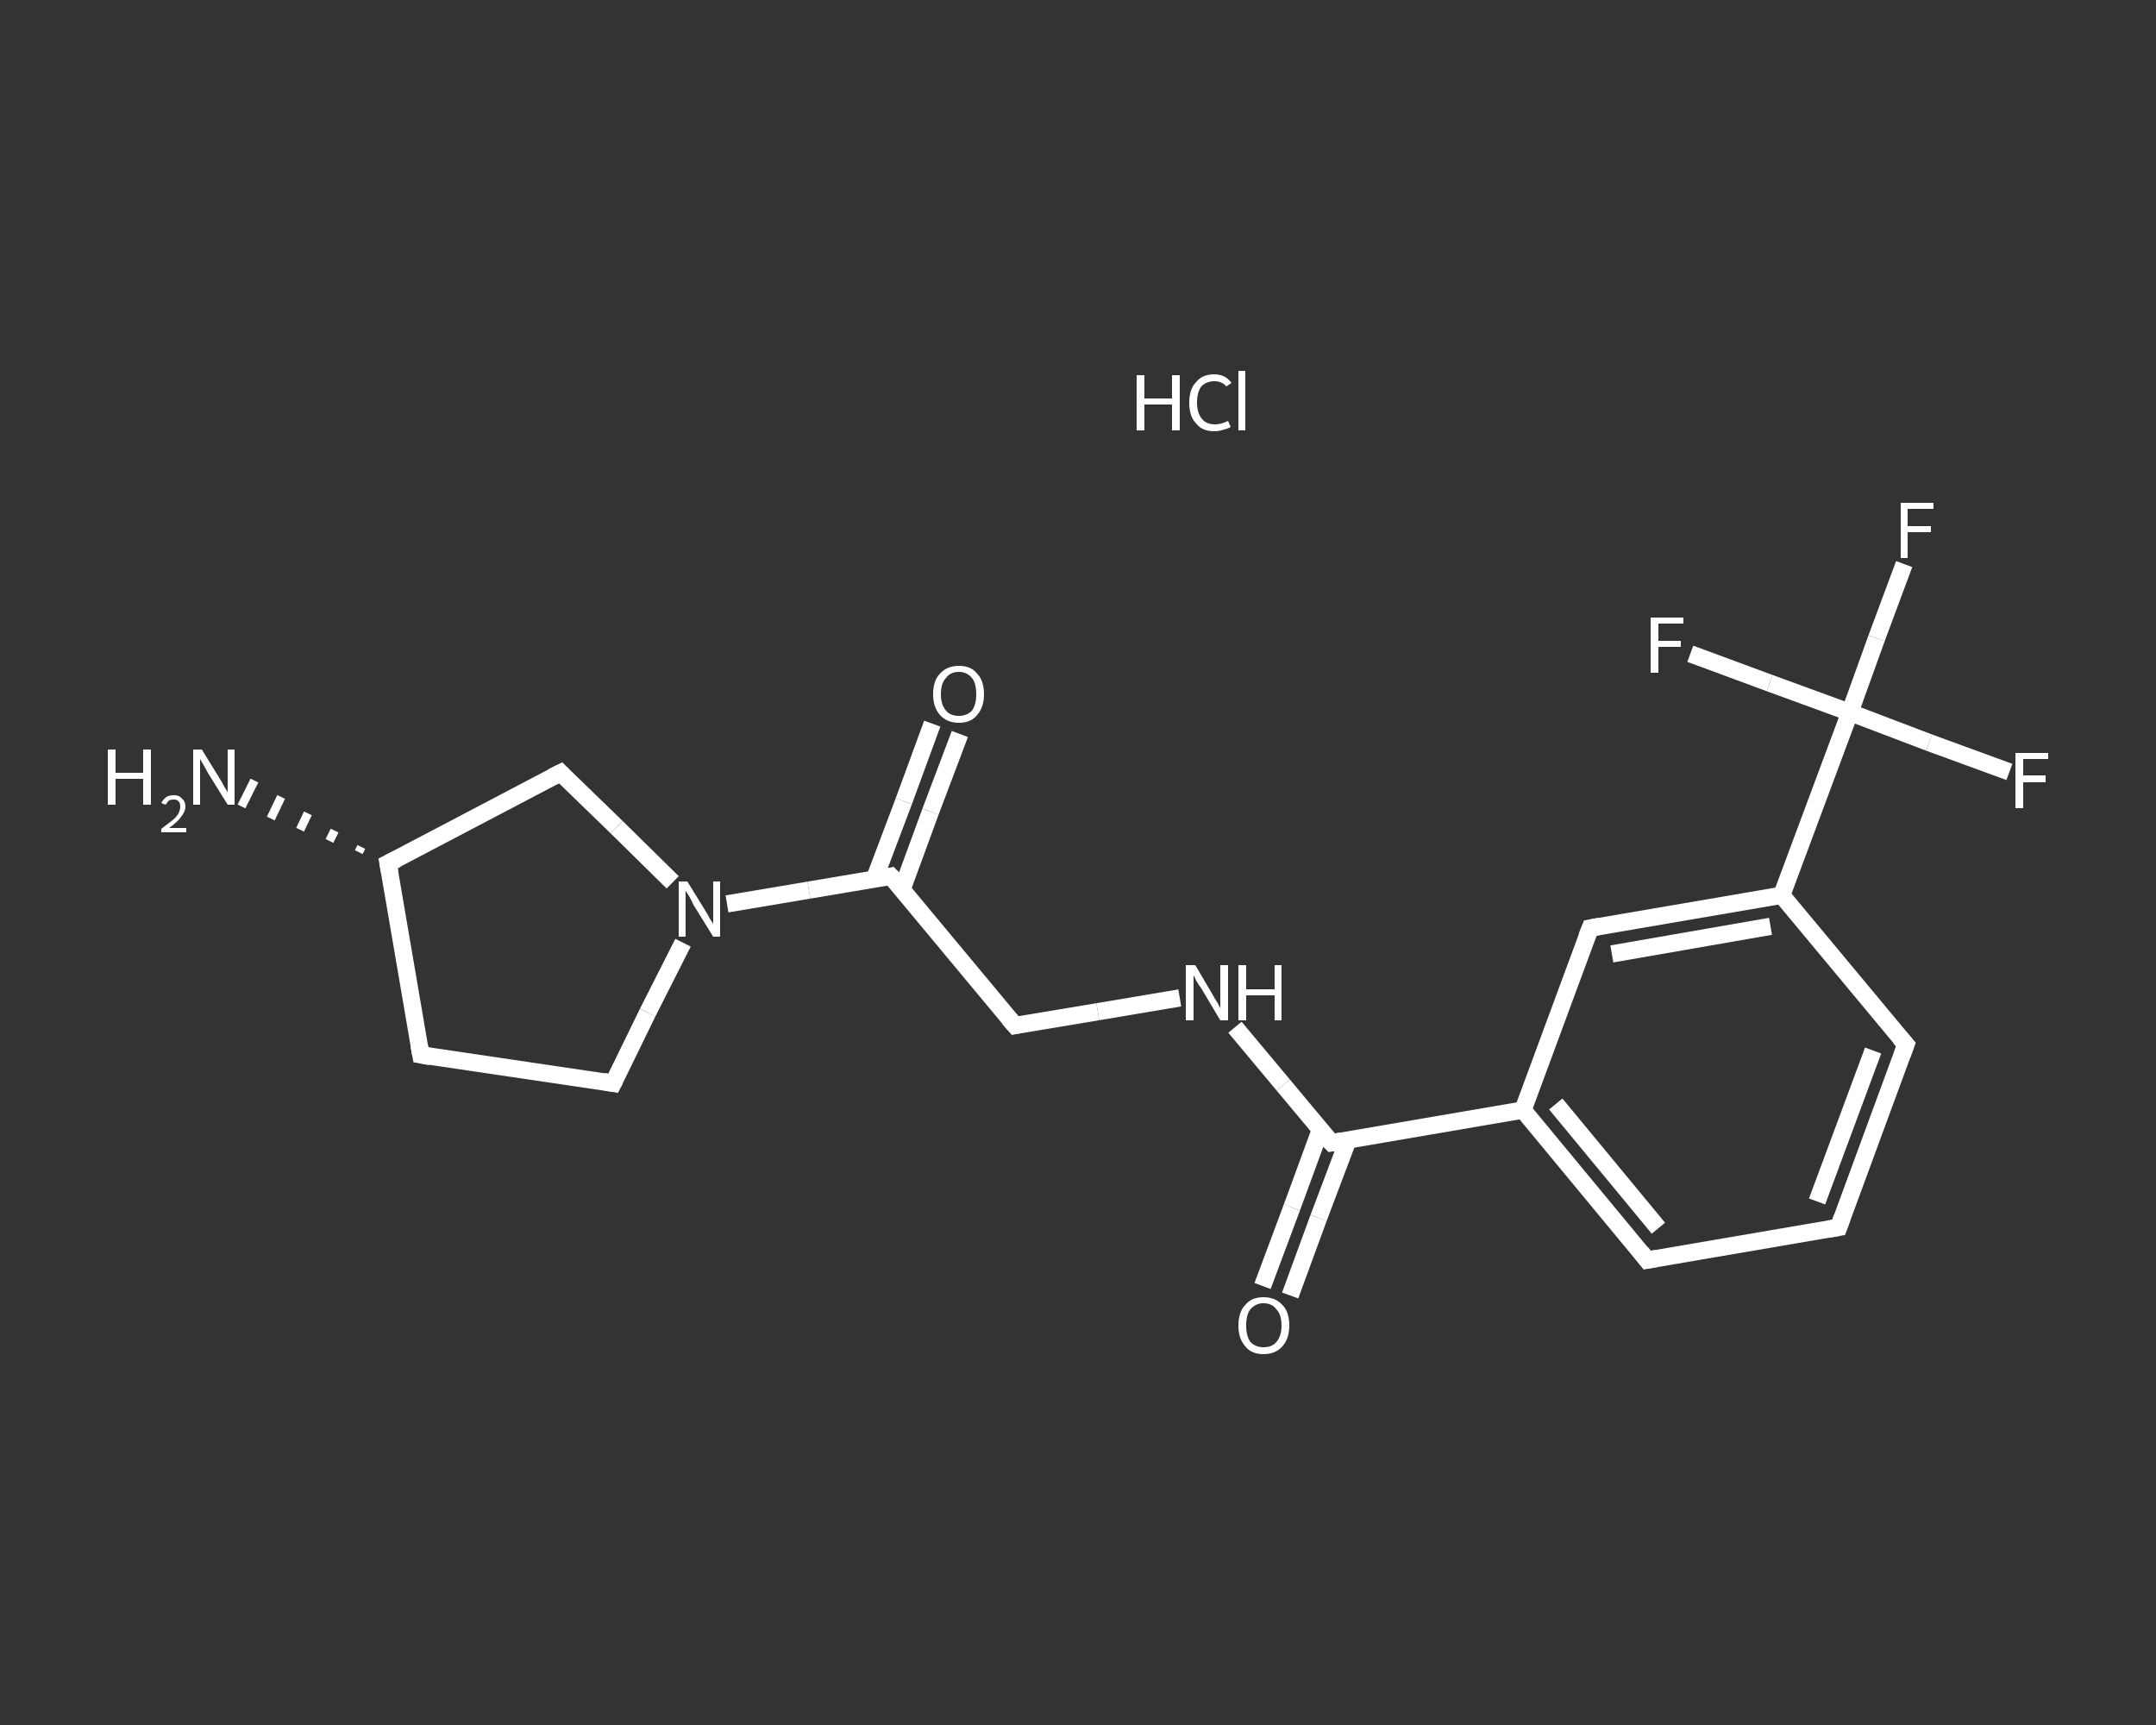 <?xml version='1.0' encoding='iso-8859-1'?>
<svg version='1.1' baseProfile='full'
              xmlns='http://www.w3.org/2000/svg'
                      xmlns:rdkit='http://www.rdkit.org/xml'
                      xmlns:xlink='http://www.w3.org/1999/xlink'
                  xml:space='preserve'
width='250px' height='200px' viewBox='0 0 250 200'>
<rect x="0" y="0" width="250" height="200" fill="#333333" stroke="none"/>
<!-- END OF HEADER -->
<rect style='opacity:1.0;fill:transparent;stroke:none' width='250.0' height='200.0' x='0.0' y='0.0'> </rect>
<path class='bond-0 atom-2 atom-1' d='M 41.6,98.8 L 41.9,98.2' style='fill:none;fill-rule:evenodd;stroke:#FFFFFF;stroke-width:1.0px;stroke-linecap:butt;stroke-linejoin:miter;stroke-opacity:1' />
<path class='bond-0 atom-2 atom-1' d='M 38.2,97.5 L 38.8,96.3' style='fill:none;fill-rule:evenodd;stroke:#FFFFFF;stroke-width:1.0px;stroke-linecap:butt;stroke-linejoin:miter;stroke-opacity:1' />
<path class='bond-0 atom-2 atom-1' d='M 34.8,96.2 L 35.7,94.3' style='fill:none;fill-rule:evenodd;stroke:#FFFFFF;stroke-width:1.0px;stroke-linecap:butt;stroke-linejoin:miter;stroke-opacity:1' />
<path class='bond-0 atom-2 atom-1' d='M 31.4,94.9 L 32.6,92.4' style='fill:none;fill-rule:evenodd;stroke:#FFFFFF;stroke-width:1.0px;stroke-linecap:butt;stroke-linejoin:miter;stroke-opacity:1' />
<path class='bond-0 atom-2 atom-1' d='M 28.0,93.5 L 29.5,90.5' style='fill:none;fill-rule:evenodd;stroke:#FFFFFF;stroke-width:1.0px;stroke-linecap:butt;stroke-linejoin:miter;stroke-opacity:1' />
<path class='bond-1 atom-2 atom-3' d='M 45.0,100.1 L 48.8,122.3' style='fill:none;fill-rule:evenodd;stroke:#FFFFFF;stroke-width:2.0px;stroke-linecap:butt;stroke-linejoin:miter;stroke-opacity:1' />
<path class='bond-2 atom-3 atom-4' d='M 48.8,122.3 L 71.1,125.6' style='fill:none;fill-rule:evenodd;stroke:#FFFFFF;stroke-width:2.0px;stroke-linecap:butt;stroke-linejoin:miter;stroke-opacity:1' />
<path class='bond-3 atom-4 atom-5' d='M 71.1,125.6 L 75.1,117.4' style='fill:none;fill-rule:evenodd;stroke:#FFFFFF;stroke-width:2.0px;stroke-linecap:butt;stroke-linejoin:miter;stroke-opacity:1' />
<path class='bond-3 atom-4 atom-5' d='M 75.1,117.4 L 79.2,109.3' style='fill:none;fill-rule:evenodd;stroke:#FFFFFF;stroke-width:2.0px;stroke-linecap:butt;stroke-linejoin:miter;stroke-opacity:1' />
<path class='bond-4 atom-5 atom-6' d='M 84.3,104.8 L 93.8,103.2' style='fill:none;fill-rule:evenodd;stroke:#FFFFFF;stroke-width:2.0px;stroke-linecap:butt;stroke-linejoin:miter;stroke-opacity:1' />
<path class='bond-4 atom-5 atom-6' d='M 93.8,103.2 L 103.3,101.6' style='fill:none;fill-rule:evenodd;stroke:#FFFFFF;stroke-width:2.0px;stroke-linecap:butt;stroke-linejoin:miter;stroke-opacity:1' />
<path class='bond-5 atom-6 atom-7' d='M 104.6,103.1 L 107.9,94.1' style='fill:none;fill-rule:evenodd;stroke:#FFFFFF;stroke-width:2.0px;stroke-linecap:butt;stroke-linejoin:miter;stroke-opacity:1' />
<path class='bond-5 atom-6 atom-7' d='M 107.9,94.1 L 111.3,85.1' style='fill:none;fill-rule:evenodd;stroke:#FFFFFF;stroke-width:2.0px;stroke-linecap:butt;stroke-linejoin:miter;stroke-opacity:1' />
<path class='bond-5 atom-6 atom-7' d='M 101.4,101.9 L 104.8,92.9' style='fill:none;fill-rule:evenodd;stroke:#FFFFFF;stroke-width:2.0px;stroke-linecap:butt;stroke-linejoin:miter;stroke-opacity:1' />
<path class='bond-5 atom-6 atom-7' d='M 104.8,92.9 L 108.1,83.9' style='fill:none;fill-rule:evenodd;stroke:#FFFFFF;stroke-width:2.0px;stroke-linecap:butt;stroke-linejoin:miter;stroke-opacity:1' />
<path class='bond-6 atom-6 atom-8' d='M 103.3,101.6 L 117.7,118.9' style='fill:none;fill-rule:evenodd;stroke:#FFFFFF;stroke-width:2.0px;stroke-linecap:butt;stroke-linejoin:miter;stroke-opacity:1' />
<path class='bond-7 atom-8 atom-9' d='M 117.7,118.9 L 127.3,117.3' style='fill:none;fill-rule:evenodd;stroke:#FFFFFF;stroke-width:2.0px;stroke-linecap:butt;stroke-linejoin:miter;stroke-opacity:1' />
<path class='bond-7 atom-8 atom-9' d='M 127.3,117.3 L 136.8,115.7' style='fill:none;fill-rule:evenodd;stroke:#FFFFFF;stroke-width:2.0px;stroke-linecap:butt;stroke-linejoin:miter;stroke-opacity:1' />
<path class='bond-8 atom-9 atom-10' d='M 143.2,119.1 L 148.8,125.8' style='fill:none;fill-rule:evenodd;stroke:#FFFFFF;stroke-width:2.0px;stroke-linecap:butt;stroke-linejoin:miter;stroke-opacity:1' />
<path class='bond-8 atom-9 atom-10' d='M 148.8,125.8 L 154.4,132.5' style='fill:none;fill-rule:evenodd;stroke:#FFFFFF;stroke-width:2.0px;stroke-linecap:butt;stroke-linejoin:miter;stroke-opacity:1' />
<path class='bond-9 atom-10 atom-11' d='M 153.1,131.0 L 149.8,140.0' style='fill:none;fill-rule:evenodd;stroke:#FFFFFF;stroke-width:2.0px;stroke-linecap:butt;stroke-linejoin:miter;stroke-opacity:1' />
<path class='bond-9 atom-10 atom-11' d='M 149.8,140.0 L 146.4,149.1' style='fill:none;fill-rule:evenodd;stroke:#FFFFFF;stroke-width:2.0px;stroke-linecap:butt;stroke-linejoin:miter;stroke-opacity:1' />
<path class='bond-9 atom-10 atom-11' d='M 156.3,132.2 L 152.9,141.2' style='fill:none;fill-rule:evenodd;stroke:#FFFFFF;stroke-width:2.0px;stroke-linecap:butt;stroke-linejoin:miter;stroke-opacity:1' />
<path class='bond-9 atom-10 atom-11' d='M 152.9,141.2 L 149.6,150.2' style='fill:none;fill-rule:evenodd;stroke:#FFFFFF;stroke-width:2.0px;stroke-linecap:butt;stroke-linejoin:miter;stroke-opacity:1' />
<path class='bond-10 atom-10 atom-12' d='M 154.4,132.5 L 176.6,128.7' style='fill:none;fill-rule:evenodd;stroke:#FFFFFF;stroke-width:2.0px;stroke-linecap:butt;stroke-linejoin:miter;stroke-opacity:1' />
<path class='bond-11 atom-12 atom-13' d='M 176.6,128.7 L 191.0,146.1' style='fill:none;fill-rule:evenodd;stroke:#FFFFFF;stroke-width:2.0px;stroke-linecap:butt;stroke-linejoin:miter;stroke-opacity:1' />
<path class='bond-11 atom-12 atom-13' d='M 180.4,128.0 L 192.3,142.4' style='fill:none;fill-rule:evenodd;stroke:#FFFFFF;stroke-width:2.0px;stroke-linecap:butt;stroke-linejoin:miter;stroke-opacity:1' />
<path class='bond-12 atom-13 atom-14' d='M 191.0,146.1 L 213.2,142.3' style='fill:none;fill-rule:evenodd;stroke:#FFFFFF;stroke-width:2.0px;stroke-linecap:butt;stroke-linejoin:miter;stroke-opacity:1' />
<path class='bond-13 atom-14 atom-15' d='M 213.2,142.3 L 221.0,121.1' style='fill:none;fill-rule:evenodd;stroke:#FFFFFF;stroke-width:2.0px;stroke-linecap:butt;stroke-linejoin:miter;stroke-opacity:1' />
<path class='bond-13 atom-14 atom-15' d='M 210.7,139.3 L 217.2,121.8' style='fill:none;fill-rule:evenodd;stroke:#FFFFFF;stroke-width:2.0px;stroke-linecap:butt;stroke-linejoin:miter;stroke-opacity:1' />
<path class='bond-14 atom-15 atom-16' d='M 221.0,121.1 L 206.6,103.8' style='fill:none;fill-rule:evenodd;stroke:#FFFFFF;stroke-width:2.0px;stroke-linecap:butt;stroke-linejoin:miter;stroke-opacity:1' />
<path class='bond-15 atom-16 atom-17' d='M 206.6,103.8 L 214.5,82.6' style='fill:none;fill-rule:evenodd;stroke:#FFFFFF;stroke-width:2.0px;stroke-linecap:butt;stroke-linejoin:miter;stroke-opacity:1' />
<path class='bond-16 atom-17 atom-18' d='M 214.5,82.6 L 217.6,74.0' style='fill:none;fill-rule:evenodd;stroke:#FFFFFF;stroke-width:2.0px;stroke-linecap:butt;stroke-linejoin:miter;stroke-opacity:1' />
<path class='bond-16 atom-17 atom-18' d='M 217.6,74.0 L 220.8,65.4' style='fill:none;fill-rule:evenodd;stroke:#FFFFFF;stroke-width:2.0px;stroke-linecap:butt;stroke-linejoin:miter;stroke-opacity:1' />
<path class='bond-17 atom-17 atom-19' d='M 214.5,82.6 L 223.7,86.1' style='fill:none;fill-rule:evenodd;stroke:#FFFFFF;stroke-width:2.0px;stroke-linecap:butt;stroke-linejoin:miter;stroke-opacity:1' />
<path class='bond-17 atom-17 atom-19' d='M 223.7,86.1 L 233.0,89.5' style='fill:none;fill-rule:evenodd;stroke:#FFFFFF;stroke-width:2.0px;stroke-linecap:butt;stroke-linejoin:miter;stroke-opacity:1' />
<path class='bond-18 atom-17 atom-20' d='M 214.5,82.6 L 205.2,79.2' style='fill:none;fill-rule:evenodd;stroke:#FFFFFF;stroke-width:2.0px;stroke-linecap:butt;stroke-linejoin:miter;stroke-opacity:1' />
<path class='bond-18 atom-17 atom-20' d='M 205.2,79.2 L 196.0,75.8' style='fill:none;fill-rule:evenodd;stroke:#FFFFFF;stroke-width:2.0px;stroke-linecap:butt;stroke-linejoin:miter;stroke-opacity:1' />
<path class='bond-19 atom-16 atom-21' d='M 206.6,103.8 L 184.4,107.6' style='fill:none;fill-rule:evenodd;stroke:#FFFFFF;stroke-width:2.0px;stroke-linecap:butt;stroke-linejoin:miter;stroke-opacity:1' />
<path class='bond-19 atom-16 atom-21' d='M 205.3,107.4 L 186.9,110.6' style='fill:none;fill-rule:evenodd;stroke:#FFFFFF;stroke-width:2.0px;stroke-linecap:butt;stroke-linejoin:miter;stroke-opacity:1' />
<path class='bond-20 atom-5 atom-22' d='M 78.0,102.3 L 71.5,95.9' style='fill:none;fill-rule:evenodd;stroke:#FFFFFF;stroke-width:2.0px;stroke-linecap:butt;stroke-linejoin:miter;stroke-opacity:1' />
<path class='bond-20 atom-5 atom-22' d='M 71.5,95.9 L 65.0,89.6' style='fill:none;fill-rule:evenodd;stroke:#FFFFFF;stroke-width:2.0px;stroke-linecap:butt;stroke-linejoin:miter;stroke-opacity:1' />
<path class='bond-21 atom-22 atom-2' d='M 65.0,89.6 L 45.0,100.1' style='fill:none;fill-rule:evenodd;stroke:#FFFFFF;stroke-width:2.0px;stroke-linecap:butt;stroke-linejoin:miter;stroke-opacity:1' />
<path class='bond-22 atom-21 atom-12' d='M 184.4,107.6 L 176.6,128.7' style='fill:none;fill-rule:evenodd;stroke:#FFFFFF;stroke-width:2.0px;stroke-linecap:butt;stroke-linejoin:miter;stroke-opacity:1' />
<path d='M 45.2,101.2 L 45.0,100.1 L 46.0,99.6' style='fill:none;stroke:#FFFFFF;stroke-width:2.0px;stroke-linecap:butt;stroke-linejoin:miter;stroke-opacity:1;' />
<path d='M 48.6,121.2 L 48.8,122.3 L 49.9,122.5' style='fill:none;stroke:#FFFFFF;stroke-width:2.0px;stroke-linecap:butt;stroke-linejoin:miter;stroke-opacity:1;' />
<path d='M 70.0,125.4 L 71.1,125.6 L 71.3,125.2' style='fill:none;stroke:#FFFFFF;stroke-width:2.0px;stroke-linecap:butt;stroke-linejoin:miter;stroke-opacity:1;' />
<path d='M 102.9,101.7 L 103.3,101.6 L 104.1,102.4' style='fill:none;stroke:#FFFFFF;stroke-width:2.0px;stroke-linecap:butt;stroke-linejoin:miter;stroke-opacity:1;' />
<path d='M 117.0,118.1 L 117.7,118.9 L 118.2,118.8' style='fill:none;stroke:#FFFFFF;stroke-width:2.0px;stroke-linecap:butt;stroke-linejoin:miter;stroke-opacity:1;' />
<path d='M 154.1,132.2 L 154.4,132.5 L 155.5,132.3' style='fill:none;stroke:#FFFFFF;stroke-width:2.0px;stroke-linecap:butt;stroke-linejoin:miter;stroke-opacity:1;' />
<path d='M 190.3,145.2 L 191.0,146.1 L 192.1,145.9' style='fill:none;stroke:#FFFFFF;stroke-width:2.0px;stroke-linecap:butt;stroke-linejoin:miter;stroke-opacity:1;' />
<path d='M 212.1,142.5 L 213.2,142.3 L 213.6,141.2' style='fill:none;stroke:#FFFFFF;stroke-width:2.0px;stroke-linecap:butt;stroke-linejoin:miter;stroke-opacity:1;' />
<path d='M 220.6,122.2 L 221.0,121.1 L 220.3,120.3' style='fill:none;stroke:#FFFFFF;stroke-width:2.0px;stroke-linecap:butt;stroke-linejoin:miter;stroke-opacity:1;' />
<path d='M 185.5,107.4 L 184.4,107.6 L 184.0,108.6' style='fill:none;stroke:#FFFFFF;stroke-width:2.0px;stroke-linecap:butt;stroke-linejoin:miter;stroke-opacity:1;' />
<path d='M 65.3,89.9 L 65.0,89.6 L 64.0,90.1' style='fill:none;stroke:#FFFFFF;stroke-width:2.0px;stroke-linecap:butt;stroke-linejoin:miter;stroke-opacity:1;' />
<path class='atom-0' d='M 131.8 43.5
L 132.7 43.5
L 132.7 46.2
L 135.9 46.2
L 135.9 43.5
L 136.8 43.5
L 136.8 49.9
L 135.9 49.9
L 135.9 46.9
L 132.7 46.9
L 132.7 49.9
L 131.8 49.9
L 131.8 43.5
' fill='#FFFFFF'/>
<path class='atom-0' d='M 137.9 46.7
Q 137.9 45.1, 138.7 44.3
Q 139.4 43.4, 140.8 43.4
Q 142.1 43.4, 142.8 44.4
L 142.2 44.8
Q 141.7 44.2, 140.8 44.2
Q 139.9 44.2, 139.3 44.8
Q 138.8 45.5, 138.8 46.7
Q 138.8 47.9, 139.4 48.6
Q 139.9 49.2, 140.9 49.2
Q 141.6 49.2, 142.4 48.8
L 142.7 49.5
Q 142.4 49.7, 141.9 49.8
Q 141.4 50.0, 140.8 50.0
Q 139.4 50.0, 138.7 49.1
Q 137.9 48.3, 137.9 46.7
' fill='#FFFFFF'/>
<path class='atom-0' d='M 143.6 43.0
L 144.4 43.0
L 144.4 49.9
L 143.6 49.9
L 143.6 43.0
' fill='#FFFFFF'/>
<path class='atom-1' d='M 12.5 86.9
L 13.4 86.9
L 13.4 89.6
L 16.6 89.6
L 16.6 86.9
L 17.5 86.9
L 17.5 93.3
L 16.6 93.3
L 16.6 90.3
L 13.4 90.3
L 13.4 93.3
L 12.5 93.3
L 12.5 86.9
' fill='#FFFFFF'/>
<path class='atom-1' d='M 18.7 93.1
Q 18.9 92.7, 19.3 92.4
Q 19.6 92.2, 20.2 92.2
Q 20.8 92.2, 21.1 92.6
Q 21.5 92.9, 21.5 93.5
Q 21.5 94.1, 21.0 94.7
Q 20.6 95.3, 19.6 96.0
L 21.6 96.0
L 21.6 96.5
L 18.7 96.5
L 18.7 96.1
Q 19.5 95.5, 20.0 95.1
Q 20.5 94.7, 20.7 94.3
Q 20.9 93.9, 20.9 93.5
Q 20.9 93.1, 20.7 92.9
Q 20.5 92.7, 20.2 92.7
Q 19.8 92.7, 19.6 92.8
Q 19.4 93.0, 19.2 93.3
L 18.7 93.1
' fill='#FFFFFF'/>
<path class='atom-1' d='M 23.4 86.9
L 25.5 90.3
Q 25.7 90.6, 26.0 91.2
Q 26.4 91.8, 26.4 91.9
L 26.4 86.9
L 27.2 86.9
L 27.2 93.3
L 26.4 93.3
L 24.1 89.6
Q 23.9 89.2, 23.6 88.7
Q 23.3 88.2, 23.2 88.0
L 23.2 93.3
L 22.4 93.3
L 22.4 86.9
L 23.4 86.9
' fill='#FFFFFF'/>
<path class='atom-5' d='M 79.7 102.2
L 81.8 105.6
Q 82.0 105.9, 82.3 106.5
Q 82.7 107.1, 82.7 107.1
L 82.7 102.2
L 83.5 102.2
L 83.5 108.6
L 82.7 108.6
L 80.4 104.9
Q 80.2 104.4, 79.9 103.9
Q 79.6 103.4, 79.5 103.3
L 79.5 108.6
L 78.7 108.6
L 78.7 102.2
L 79.7 102.2
' fill='#FFFFFF'/>
<path class='atom-7' d='M 108.2 80.5
Q 108.2 78.9, 109.0 78.1
Q 109.8 77.2, 111.2 77.2
Q 112.6 77.2, 113.3 78.1
Q 114.1 78.9, 114.1 80.5
Q 114.1 82.0, 113.3 82.9
Q 112.6 83.8, 111.2 83.8
Q 109.8 83.8, 109.0 82.9
Q 108.2 82.0, 108.2 80.5
M 111.2 83.0
Q 112.1 83.0, 112.7 82.4
Q 113.2 81.7, 113.2 80.5
Q 113.2 79.2, 112.7 78.6
Q 112.1 77.9, 111.2 77.9
Q 110.2 77.9, 109.7 78.6
Q 109.1 79.2, 109.1 80.5
Q 109.1 81.7, 109.7 82.4
Q 110.2 83.0, 111.2 83.0
' fill='#FFFFFF'/>
<path class='atom-9' d='M 138.6 111.9
L 140.6 115.3
Q 140.8 115.7, 141.2 116.3
Q 141.5 116.9, 141.5 116.9
L 141.5 111.9
L 142.4 111.9
L 142.4 118.3
L 141.5 118.3
L 139.3 114.6
Q 139.0 114.2, 138.7 113.7
Q 138.5 113.2, 138.4 113.1
L 138.4 118.3
L 137.5 118.3
L 137.5 111.9
L 138.6 111.9
' fill='#FFFFFF'/>
<path class='atom-9' d='M 143.6 111.9
L 144.5 111.9
L 144.5 114.7
L 147.8 114.7
L 147.8 111.9
L 148.6 111.9
L 148.6 118.3
L 147.8 118.3
L 147.8 115.4
L 144.5 115.4
L 144.5 118.3
L 143.6 118.3
L 143.6 111.9
' fill='#FFFFFF'/>
<path class='atom-11' d='M 143.6 153.7
Q 143.6 152.1, 144.4 151.3
Q 145.1 150.4, 146.5 150.4
Q 147.9 150.4, 148.7 151.3
Q 149.5 152.1, 149.5 153.7
Q 149.5 155.2, 148.7 156.1
Q 147.9 157.0, 146.5 157.0
Q 145.1 157.0, 144.4 156.1
Q 143.6 155.2, 143.6 153.7
M 146.5 156.2
Q 147.5 156.2, 148.0 155.6
Q 148.6 154.9, 148.6 153.7
Q 148.6 152.4, 148.0 151.8
Q 147.5 151.1, 146.5 151.1
Q 145.6 151.1, 145.0 151.8
Q 144.5 152.4, 144.5 153.7
Q 144.5 154.9, 145.0 155.6
Q 145.6 156.2, 146.5 156.2
' fill='#FFFFFF'/>
<path class='atom-18' d='M 220.4 58.3
L 224.2 58.3
L 224.2 59.0
L 221.2 59.0
L 221.2 61.0
L 223.9 61.0
L 223.9 61.7
L 221.2 61.7
L 221.2 64.7
L 220.4 64.7
L 220.4 58.3
' fill='#FFFFFF'/>
<path class='atom-19' d='M 233.7 87.3
L 237.5 87.3
L 237.5 88.0
L 234.6 88.0
L 234.6 89.9
L 237.2 89.9
L 237.2 90.7
L 234.6 90.7
L 234.6 93.7
L 233.7 93.7
L 233.7 87.3
' fill='#FFFFFF'/>
<path class='atom-20' d='M 191.4 71.6
L 195.2 71.6
L 195.2 72.3
L 192.3 72.3
L 192.3 74.3
L 194.9 74.3
L 194.9 75.0
L 192.3 75.0
L 192.3 78.0
L 191.4 78.0
L 191.4 71.6
' fill='#FFFFFF'/>
</svg>
